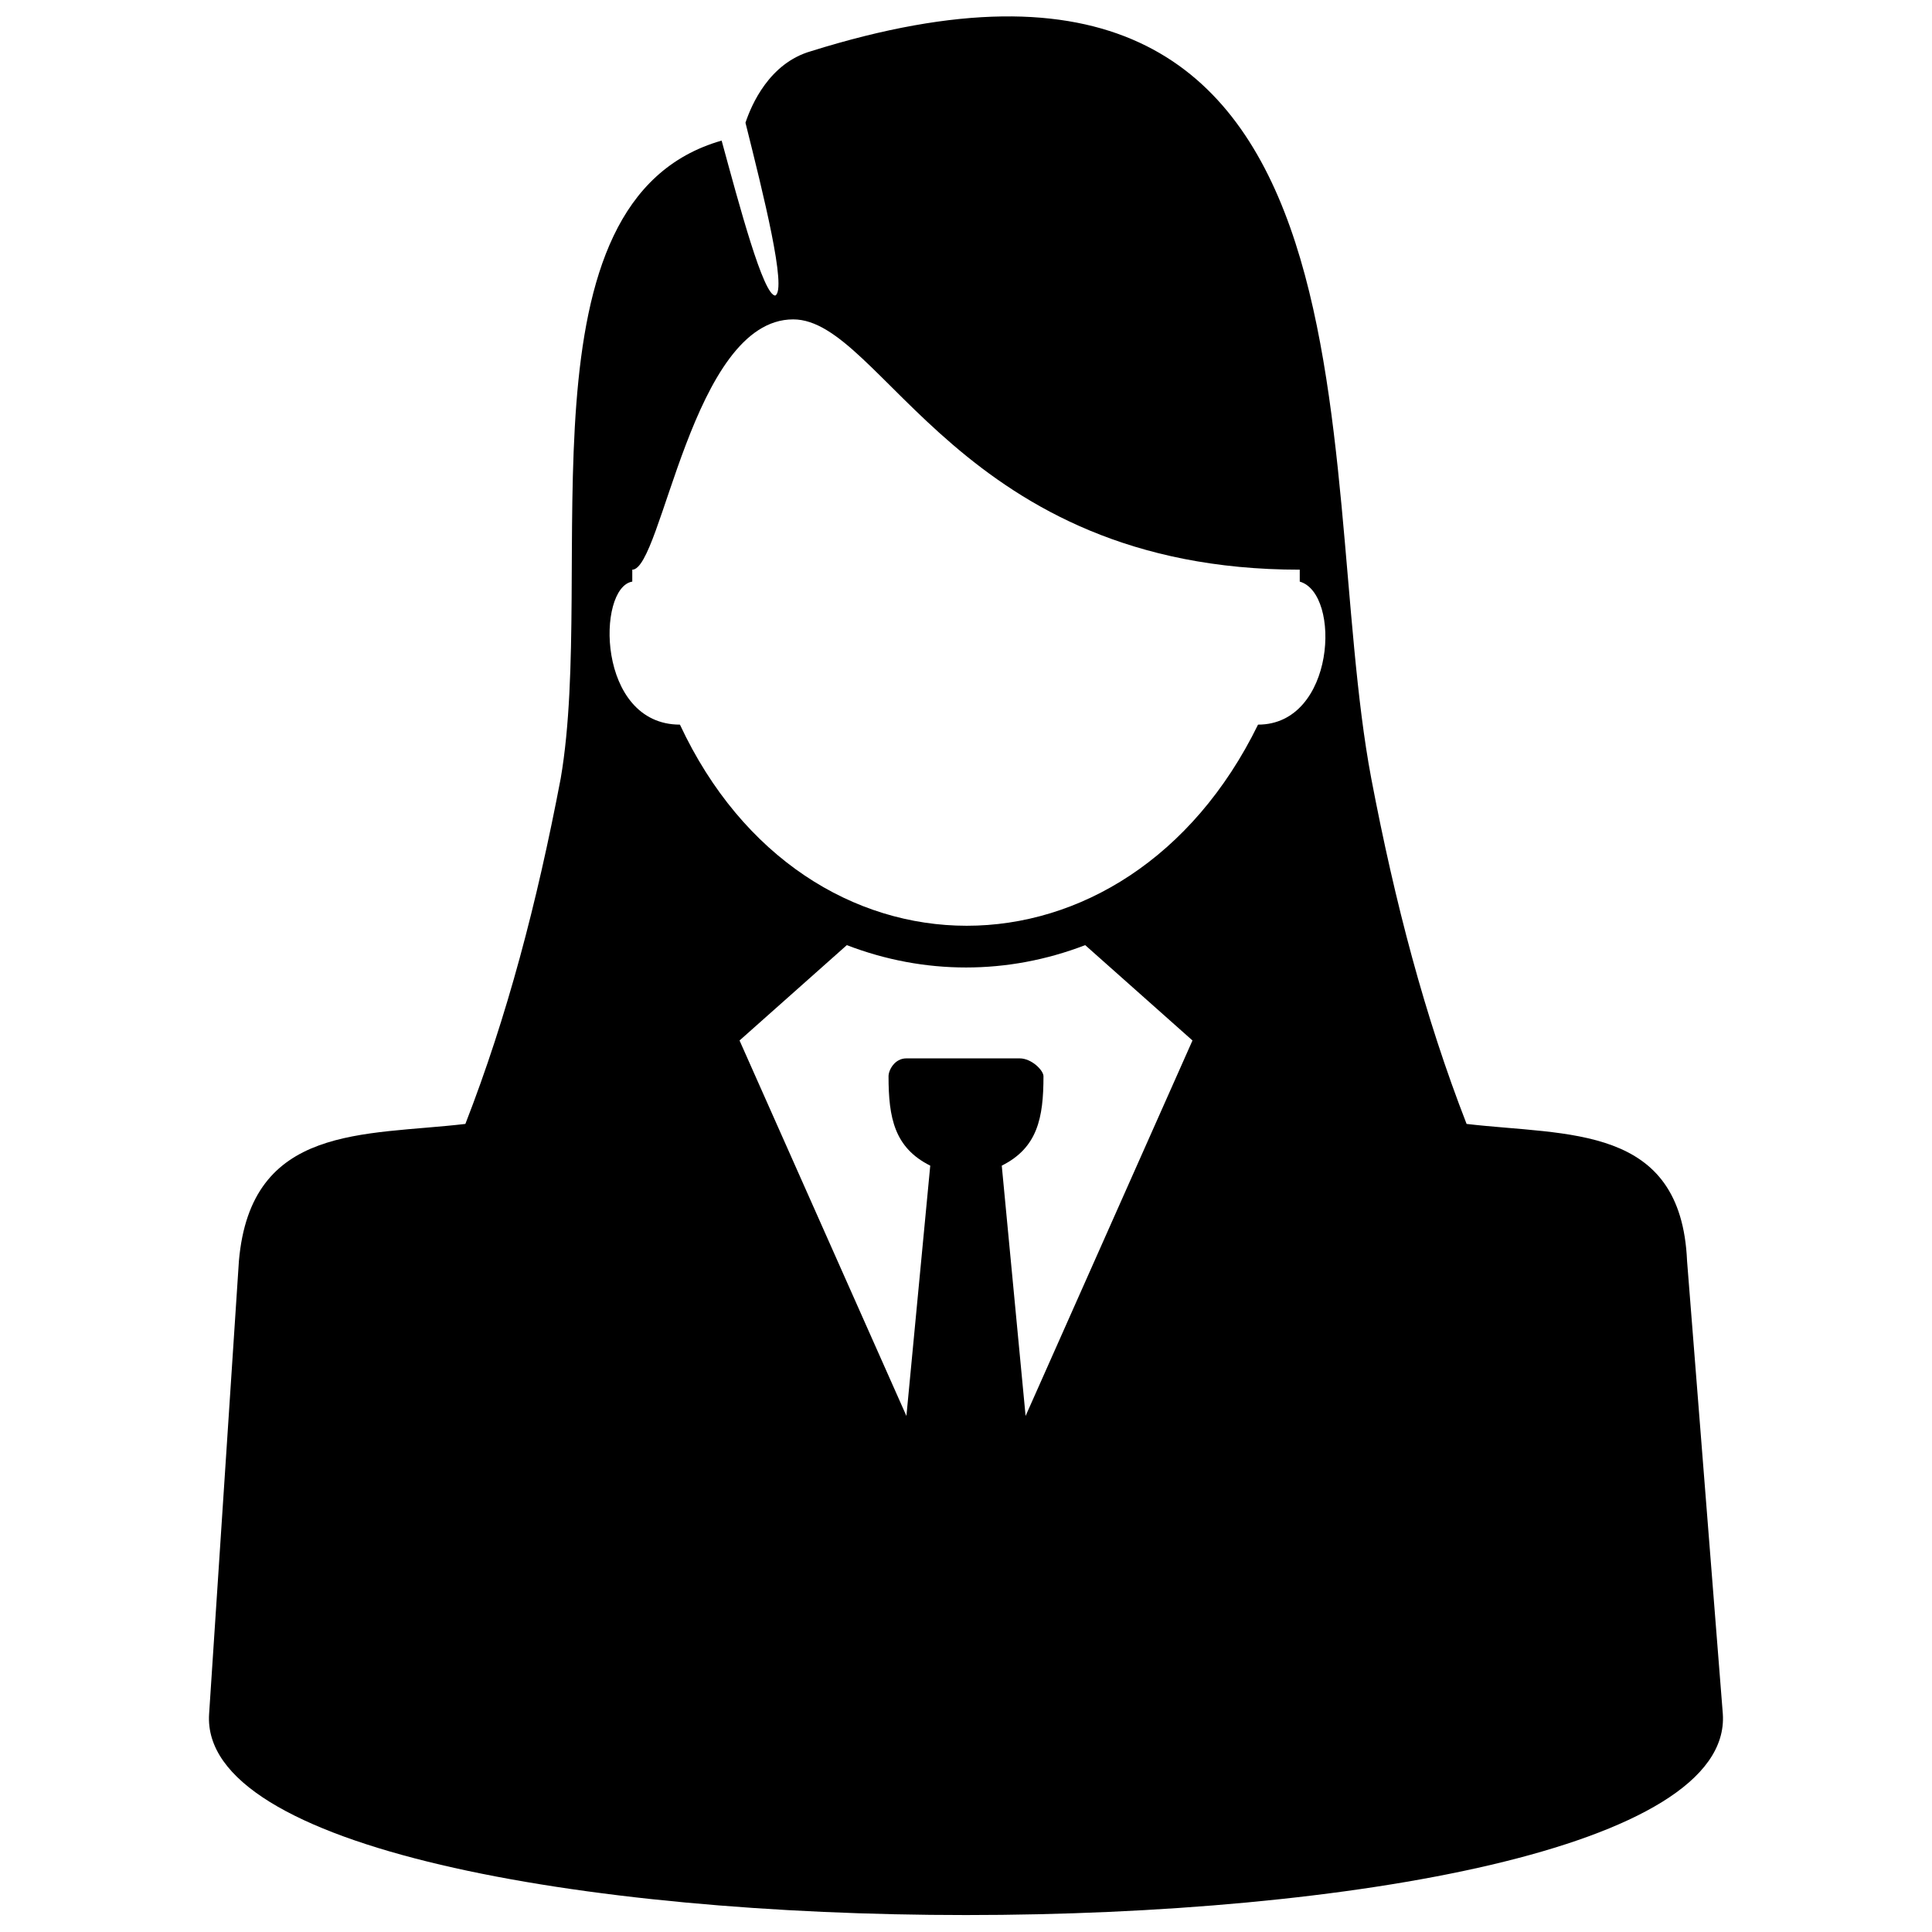 <?xml version="1.0" encoding="UTF-8"?>
<!-- Uploaded to: ICON Repo, www.iconrepo.com, Generator: ICON Repo Mixer Tools -->
<svg width="800px" height="800px" version="1.1" viewBox="144 144 512 512" xmlns="http://www.w3.org/2000/svg">
 <defs>
  <clipPath id="a">
   <path d="m199 148.09h402v503.81h-402z"/>
  </clipPath>
 </defs>
 <g clip-path="url(#a)">
  <path d="m532.66 441.85c-11.055-28.43-18.953-58.438-25.27-91.602-15.793-83.703 7.898-241.64-148.46-192.68-11.055 3.16-15.793 14.215-17.371 18.953 4.738 18.953 11.055 44.223 7.898 45.801-3.16 0-9.477-23.691-14.215-41.062-55.277 15.793-33.168 113.71-42.641 168.99-6.316 33.168-14.215 63.172-25.27 91.602-26.848 3.16-56.855 0-60.016 36.324l-7.898 120.03c-4.738 71.07 405.89 71.07 401.15 0l-9.477-120.03c-1.578-36.324-31.586-33.168-58.438-36.324zm-178.46-213.21c-26.848 0-34.746 66.332-42.641 66.332v3.16c-9.477 1.578-9.477 37.902 12.633 37.902 33.168 71.07 118.45 71.07 153.2 0 20.531 0 22.109-34.746 11.055-37.902v-3.16c-90.023 0-110.55-66.332-134.24-66.332zm61.594 290.6-6.316-66.332c9.477-4.738 11.055-12.633 11.055-23.691 0-1.578-3.16-4.738-6.316-4.738h-30.008c-3.16 0-4.738 3.16-4.738 4.738 0 11.055 1.578 18.953 11.055 23.691l-6.316 66.332-44.223-99.5 28.43-25.27c20.531 7.898 42.641 7.898 63.172 0l28.43 25.27z" fill-rule="evenodd"/>
 </g>
</svg>